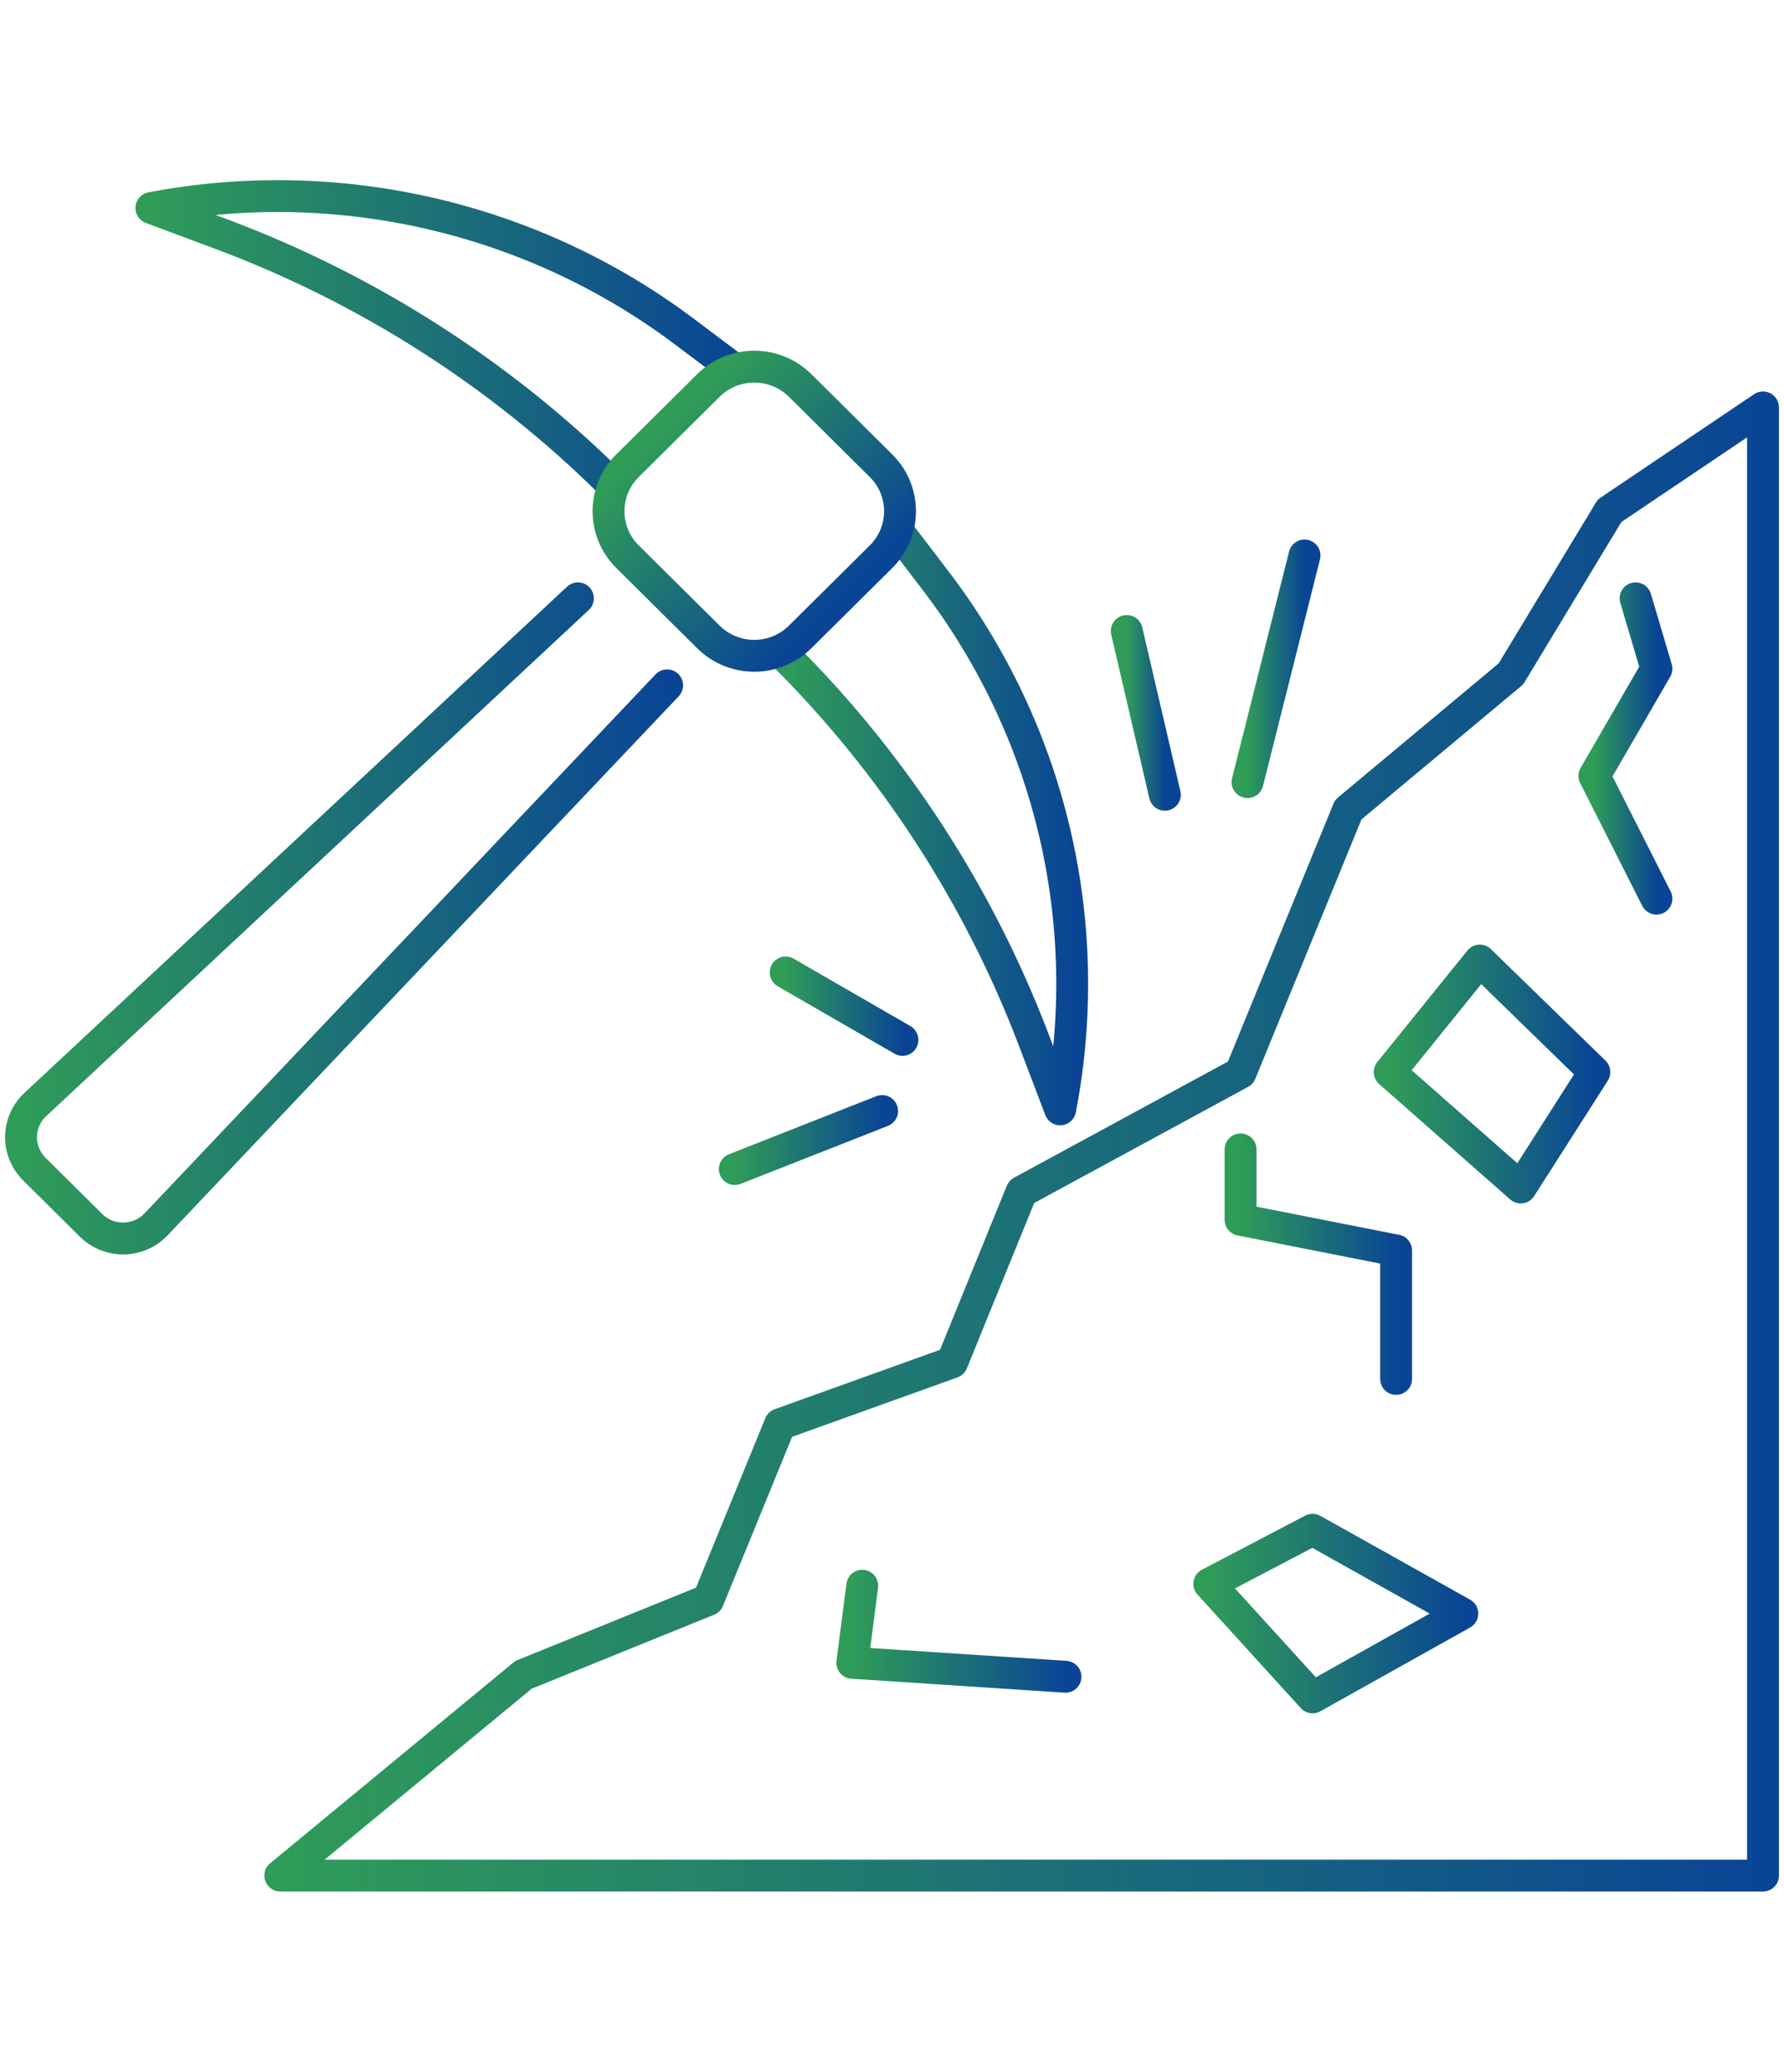 <svg xmlns="http://www.w3.org/2000/svg" width="56" height="65" viewBox="0 0 56 65" fill="none"><path d="M19.184 15.167C15.705 11.723 11.527 9.054 6.927 7.337L4.751 6.525C10.639 5.409 16.73 6.825 21.503 10.418L22.927 11.488" stroke="url(#paint0_linear_157_1059)" stroke-linecap="round" stroke-linejoin="round"></path><path d="M28.275 16.786L29.354 18.198C32.978 22.93 34.407 28.967 33.279 34.804L32.459 32.649C30.725 28.085 28.031 23.941 24.556 20.494" stroke="url(#paint1_linear_157_1059)" stroke-linecap="round" stroke-linejoin="round"></path><path d="M27.655 14.61L25.117 12.094C24.322 11.306 23.032 11.306 22.236 12.094L19.698 14.61C18.903 15.399 18.903 16.677 19.698 17.466L22.236 19.982C23.032 20.771 24.322 20.771 25.117 19.982L27.655 17.466C28.451 16.677 28.451 15.399 27.655 14.61Z" stroke="url(#paint2_linear_157_1059)" stroke-linecap="round" stroke-linejoin="round"></path><path d="M20.941 21.501L4.905 38.405C4.356 38.991 3.426 39.006 2.857 38.442L1.077 36.677C0.508 36.113 0.523 35.191 1.114 34.647L18.141 18.771" stroke="url(#paint3_linear_157_1059)" stroke-linecap="round" stroke-linejoin="round"></path><path d="M55.341 12.782V58.843H8.798L16.433 52.544L22.231 50.194L24.486 44.682L29.886 42.743L32.068 37.388L38.941 33.658L42.321 25.403L47.429 21.141L50.525 16.024L55.341 12.782Z" stroke="url(#paint4_linear_157_1059)" stroke-linecap="round" stroke-linejoin="round"></path><path d="M38.941 36.061V38.268L43.824 39.231V43.261" stroke="url(#paint5_linear_157_1059)" stroke-linecap="round" stroke-linejoin="round"></path><path d="M51.341 18.771L51.996 20.98L50.048 24.342L51.996 28.194" stroke="url(#paint6_linear_157_1059)" stroke-linecap="round" stroke-linejoin="round"></path><path d="M27.066 49.749L26.754 52.167L33.446 52.605" stroke="url(#paint7_linear_157_1059)" stroke-linecap="round" stroke-linejoin="round"></path><path d="M46.451 30.135L43.622 33.634L47.736 37.255L50.048 33.634L46.451 30.135Z" stroke="url(#paint8_linear_157_1059)" stroke-linecap="round" stroke-linejoin="round"></path><path d="M41.202 47.993L37.96 49.69L41.202 53.252L45.903 50.623L41.202 47.993Z" stroke="url(#paint9_linear_157_1059)" stroke-linecap="round" stroke-linejoin="round"></path><path d="M36.565 24.934L35.369 19.797" stroke="url(#paint10_linear_157_1059)" stroke-linecap="round" stroke-linejoin="round"></path><path d="M39.16 24.538L40.949 17.427" stroke="url(#paint11_linear_157_1059)" stroke-linecap="round" stroke-linejoin="round"></path><path d="M28.328 32.625L24.662 30.509" stroke="url(#paint12_linear_157_1059)" stroke-linecap="round" stroke-linejoin="round"></path><path d="M27.69 34.856L23.066 36.677" stroke="url(#paint13_linear_157_1059)" stroke-linecap="round" stroke-linejoin="round"></path><defs><linearGradient id="paint0_linear_157_1059" x1="4.751" y1="10.66" x2="22.927" y2="10.66" gradientUnits="userSpaceOnUse"><stop stop-color="#2F9C58"></stop><stop offset="1" stop-color="#0A4595"></stop></linearGradient><linearGradient id="paint1_linear_157_1059" x1="24.556" y1="25.795" x2="33.656" y2="25.795" gradientUnits="userSpaceOnUse"><stop stop-color="#2F9C58"></stop><stop offset="1" stop-color="#0A4595"></stop></linearGradient><linearGradient id="paint2_linear_157_1059" x1="20.967" y1="13.352" x2="26.339" y2="18.771" gradientUnits="userSpaceOnUse"><stop stop-color="#2F9C58"></stop><stop offset="1" stop-color="#0A4595"></stop></linearGradient><linearGradient id="paint3_linear_157_1059" x1="0.66" y1="28.813" x2="20.941" y2="28.813" gradientUnits="userSpaceOnUse"><stop stop-color="#2F9C58"></stop><stop offset="1" stop-color="#0A4595"></stop></linearGradient><linearGradient id="paint4_linear_157_1059" x1="8.798" y1="35.812" x2="55.341" y2="35.812" gradientUnits="userSpaceOnUse"><stop stop-color="#2F9C58"></stop><stop offset="1" stop-color="#0A4595"></stop></linearGradient><linearGradient id="paint5_linear_157_1059" x1="38.941" y1="39.661" x2="43.824" y2="39.661" gradientUnits="userSpaceOnUse"><stop stop-color="#2F9C58"></stop><stop offset="1" stop-color="#0A4595"></stop></linearGradient><linearGradient id="paint6_linear_157_1059" x1="50.048" y1="23.482" x2="51.996" y2="23.482" gradientUnits="userSpaceOnUse"><stop stop-color="#2F9C58"></stop><stop offset="1" stop-color="#0A4595"></stop></linearGradient><linearGradient id="paint7_linear_157_1059" x1="26.754" y1="51.177" x2="33.446" y2="51.177" gradientUnits="userSpaceOnUse"><stop stop-color="#2F9C58"></stop><stop offset="1" stop-color="#0A4595"></stop></linearGradient><linearGradient id="paint8_linear_157_1059" x1="43.622" y1="33.695" x2="50.048" y2="33.695" gradientUnits="userSpaceOnUse"><stop stop-color="#2F9C58"></stop><stop offset="1" stop-color="#0A4595"></stop></linearGradient><linearGradient id="paint9_linear_157_1059" x1="37.96" y1="50.623" x2="45.903" y2="50.623" gradientUnits="userSpaceOnUse"><stop stop-color="#2F9C58"></stop><stop offset="1" stop-color="#0A4595"></stop></linearGradient><linearGradient id="paint10_linear_157_1059" x1="35.369" y1="22.366" x2="36.565" y2="22.366" gradientUnits="userSpaceOnUse"><stop stop-color="#2F9C58"></stop><stop offset="1" stop-color="#0A4595"></stop></linearGradient><linearGradient id="paint11_linear_157_1059" x1="39.16" y1="20.982" x2="40.949" y2="20.982" gradientUnits="userSpaceOnUse"><stop stop-color="#2F9C58"></stop><stop offset="1" stop-color="#0A4595"></stop></linearGradient><linearGradient id="paint12_linear_157_1059" x1="24.662" y1="31.567" x2="28.328" y2="31.567" gradientUnits="userSpaceOnUse"><stop stop-color="#2F9C58"></stop><stop offset="1" stop-color="#0A4595"></stop></linearGradient><linearGradient id="paint13_linear_157_1059" x1="23.066" y1="35.767" x2="27.69" y2="35.767" gradientUnits="userSpaceOnUse"><stop stop-color="#2F9C58"></stop><stop offset="1" stop-color="#0A4595"></stop></linearGradient></defs></svg>